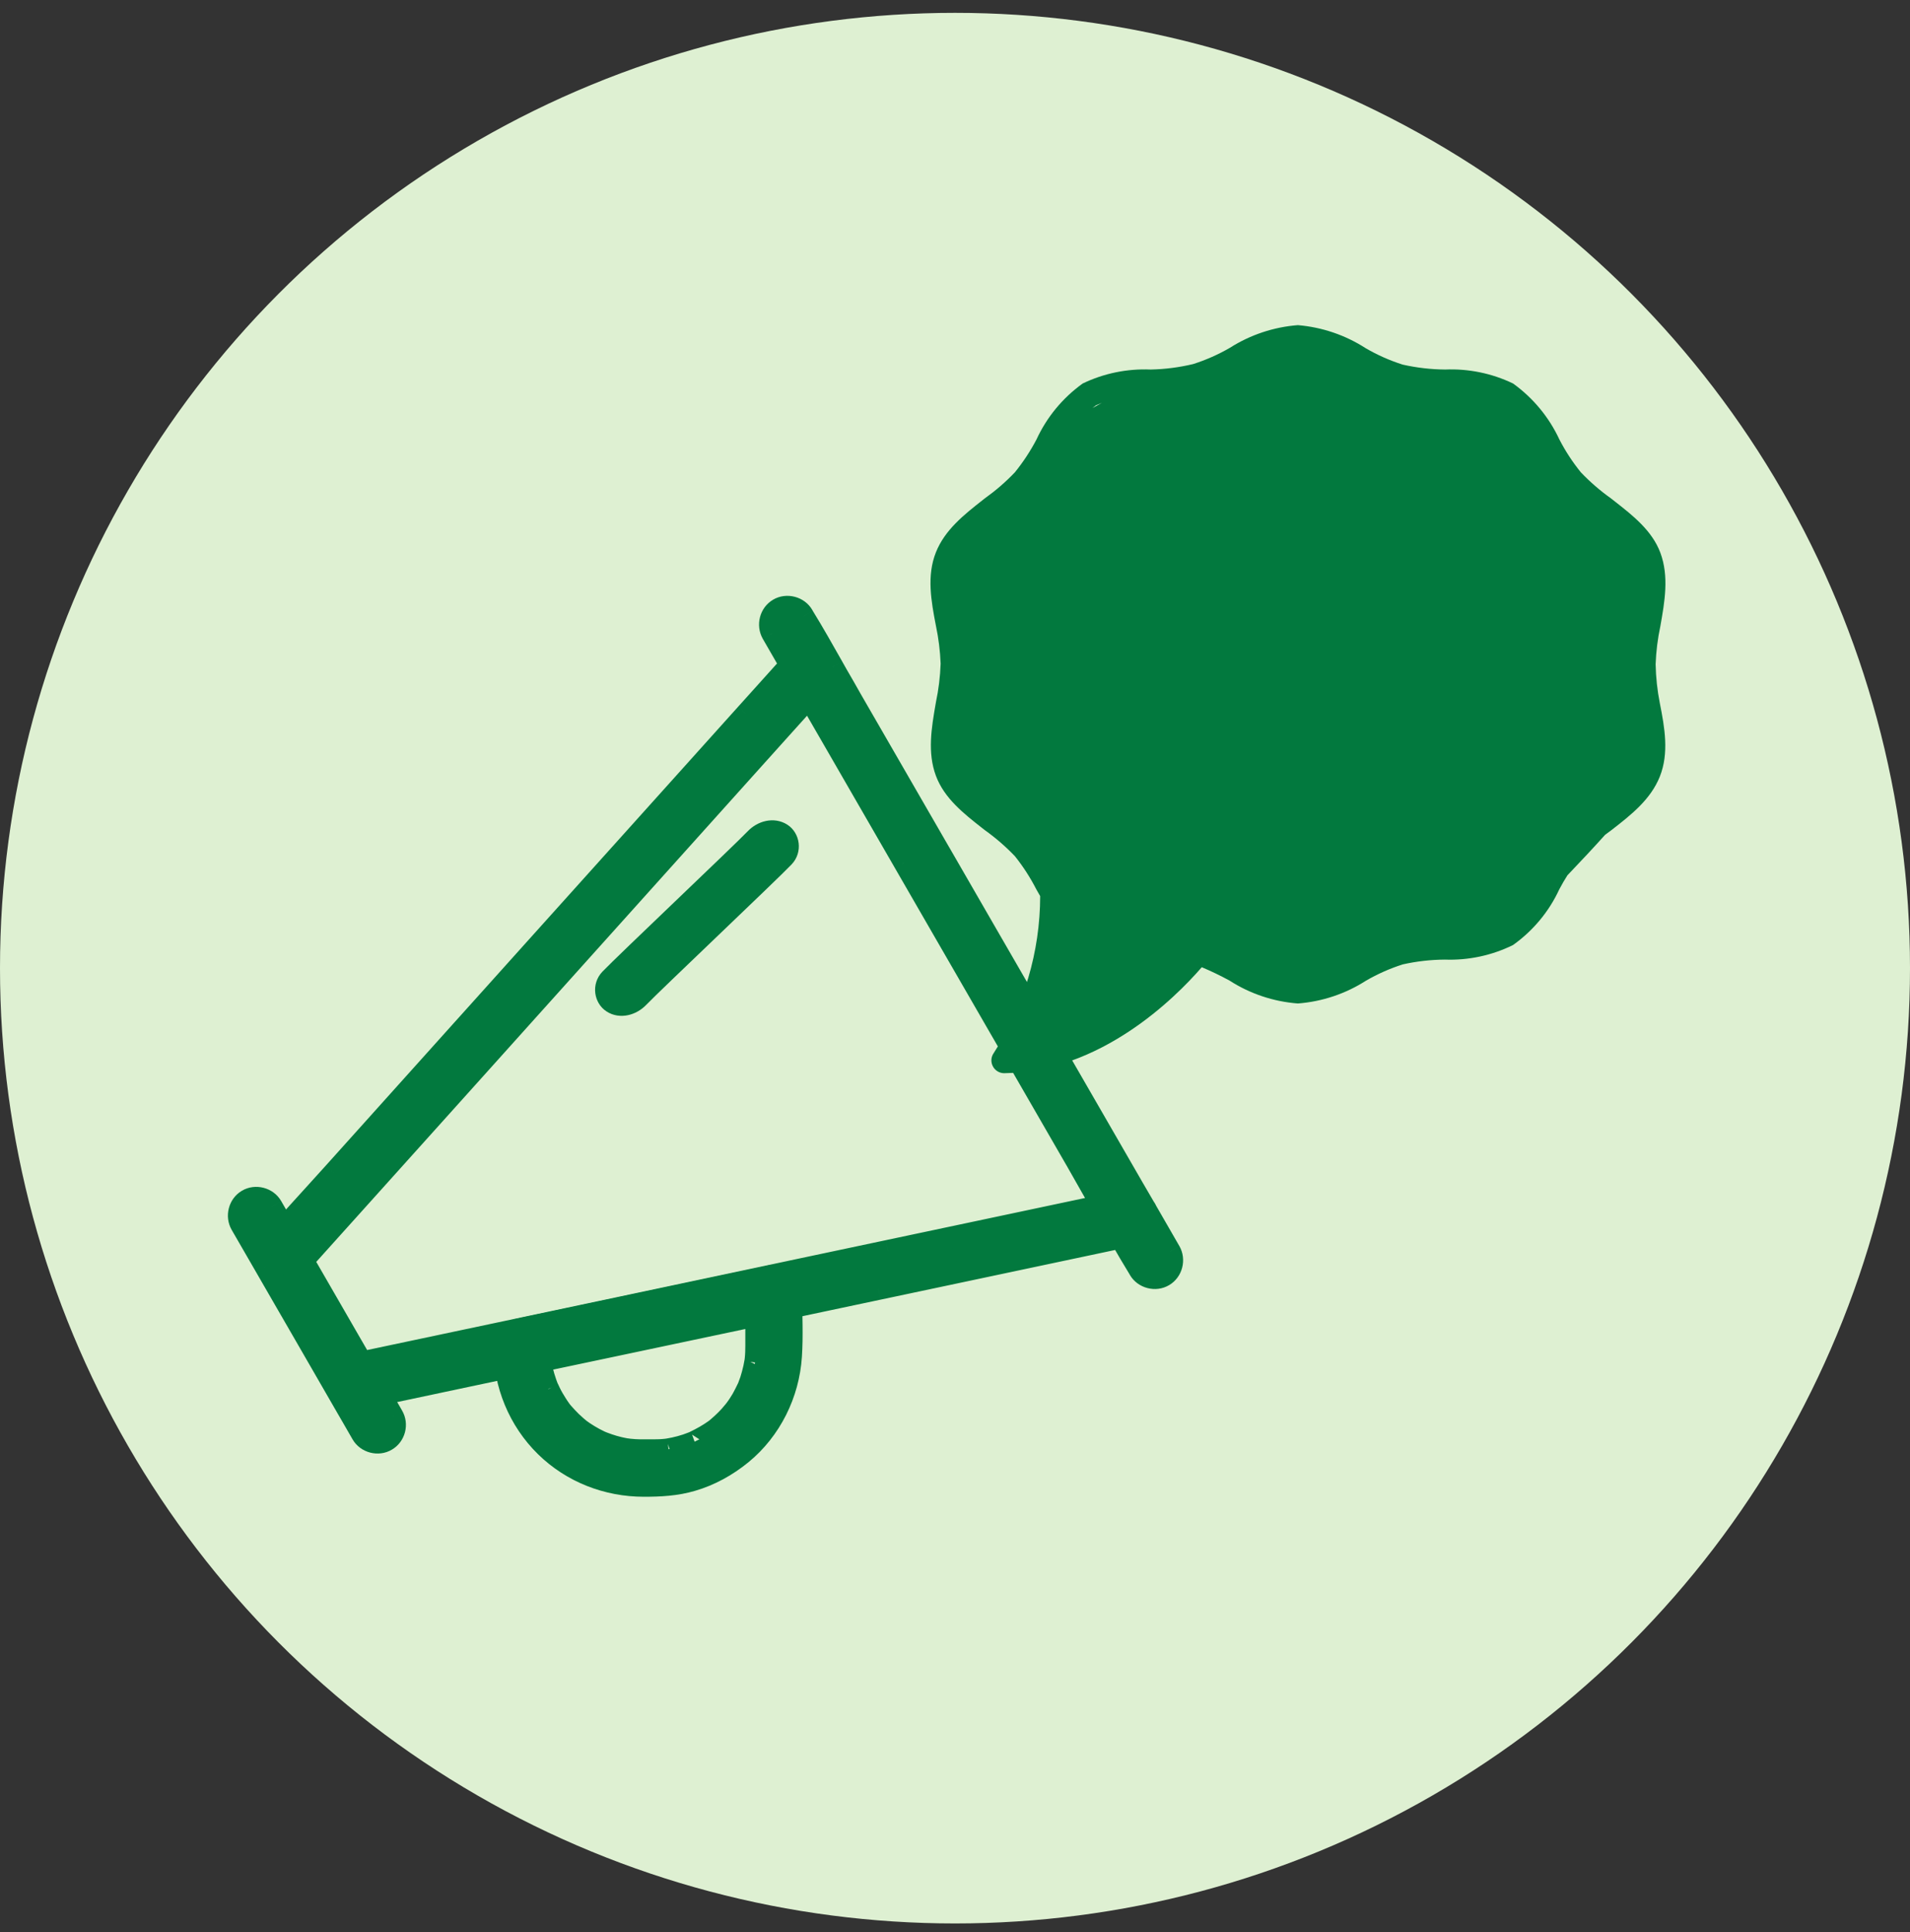 <svg width="88" height="89" viewBox="0 0 88 89" fill="none" xmlns="http://www.w3.org/2000/svg">
<rect x="0" y="0" width="88" height="89" fill="#333333" stroke="none"/>
<circle cx="44" cy="44.592" r="44" fill="#DEF0D2"/>
<path d="M34.839 59.56C34.839 60.364 34.839 61.168 34.839 61.971C34.839 62.179 34.834 62.387 34.812 62.595C34.806 62.644 34.801 62.693 34.795 62.742C34.801 62.71 34.823 62.584 34.79 62.748C34.774 62.835 34.757 62.917 34.741 63.005C34.697 63.196 34.648 63.388 34.588 63.574C34.56 63.656 34.533 63.732 34.5 63.814C34.484 63.858 34.468 63.907 34.446 63.951C34.451 63.94 34.495 63.836 34.456 63.923C34.374 64.098 34.287 64.268 34.194 64.437C34.101 64.59 34.008 64.743 33.899 64.886C33.877 64.913 33.855 64.946 33.833 64.973C33.757 65.072 33.91 64.88 33.828 64.979C33.757 65.061 33.691 65.143 33.62 65.225C33.505 65.35 33.39 65.465 33.265 65.58C33.205 65.635 33.139 65.689 33.079 65.744C33.062 65.76 32.947 65.853 33.024 65.793C33.106 65.728 32.953 65.848 32.937 65.859C32.641 66.072 32.33 66.242 32.007 66.4C31.865 66.471 31.974 66.416 32.002 66.406C31.958 66.422 31.914 66.444 31.865 66.46C31.783 66.493 31.706 66.52 31.624 66.548C31.439 66.608 31.247 66.662 31.056 66.701C30.974 66.717 30.886 66.734 30.799 66.75C30.766 66.755 30.64 66.772 30.793 66.755C30.755 66.761 30.717 66.766 30.684 66.766C30.493 66.788 30.301 66.794 30.11 66.794C29.908 66.794 29.7 66.794 29.498 66.794C29.323 66.794 29.148 66.777 28.967 66.761C28.934 66.755 28.809 66.734 28.962 66.761C28.913 66.755 28.863 66.745 28.814 66.739C28.716 66.723 28.623 66.701 28.524 66.679C28.36 66.641 28.191 66.591 28.032 66.537C27.939 66.504 27.852 66.471 27.759 66.438C27.732 66.427 27.617 66.373 27.753 66.438C27.71 66.416 27.666 66.4 27.622 66.378C27.289 66.22 26.966 66.023 26.671 65.804C26.595 65.749 26.687 65.815 26.698 65.82C26.655 65.782 26.605 65.744 26.562 65.706C26.48 65.635 26.403 65.564 26.321 65.487C26.174 65.345 26.042 65.197 25.906 65.044C25.884 65.017 25.862 64.99 25.84 64.962C25.938 65.082 25.834 64.957 25.818 64.929C25.758 64.842 25.692 64.754 25.638 64.662C25.528 64.492 25.424 64.312 25.337 64.131C25.31 64.076 25.195 63.819 25.255 63.967C25.217 63.88 25.184 63.787 25.151 63.694C25.08 63.497 25.025 63.3 24.976 63.098C24.949 62.989 24.932 62.879 24.91 62.77C24.91 62.759 24.889 62.639 24.905 62.731C24.921 62.841 24.894 62.639 24.894 62.617C24.878 62.425 24.867 62.228 24.867 62.037C24.665 62.3 24.468 62.562 24.265 62.83C25.567 62.556 26.873 62.278 28.174 62.004C30.263 61.562 32.346 61.119 34.435 60.681C34.91 60.583 35.386 60.479 35.862 60.38C36.294 60.288 36.545 59.779 36.436 59.369C36.31 58.921 35.862 58.702 35.424 58.795C34.123 59.068 32.816 59.347 31.515 59.621C29.427 60.063 27.343 60.506 25.255 60.944C24.779 61.042 24.304 61.146 23.828 61.244C23.478 61.321 23.227 61.693 23.227 62.037C23.227 63.754 23.91 65.421 25.14 66.624C26.354 67.811 27.978 68.439 29.667 68.439C30.416 68.439 31.154 68.401 31.876 68.188C32.723 67.942 33.489 67.515 34.172 66.958C35.517 65.853 36.332 64.197 36.447 62.469C36.512 61.512 36.458 60.539 36.458 59.582C36.458 59.156 36.08 58.74 35.638 58.762C35.211 58.757 34.839 59.101 34.839 59.56Z" fill="#02793E" stroke="#02793E"/>
<path fill-rule="evenodd" clip-rule="evenodd" d="M48.658 48.557C49.841 50.61 51.025 52.659 52.208 54.709L52.209 54.711C52.381 55.004 52.552 55.298 52.722 55.592C52.762 55.644 52.796 55.702 52.822 55.765C53.183 56.387 53.542 57.011 53.901 57.635L53.903 57.64L53.904 57.642C54.123 58.024 53.992 58.538 53.609 58.762C53.232 58.986 52.707 58.85 52.488 58.467C52.483 58.459 52.479 58.451 52.475 58.443C52.471 58.434 52.466 58.426 52.461 58.418C52.175 57.953 51.9 57.482 51.629 57.008L44.637 58.489C43.249 58.783 41.862 59.077 40.476 59.37L40.468 59.371L40.465 59.372L40.464 59.372C39.075 59.666 37.685 59.96 36.294 60.255C35.356 60.455 34.417 60.653 33.478 60.851L33.478 60.851L33.471 60.852C32.534 61.05 31.598 61.248 30.663 61.447C28.465 61.917 26.261 62.382 24.058 62.846C22.806 63.111 21.556 63.376 20.306 63.641L20.264 63.65L20.224 63.659L17.522 64.231L18.093 65.219C18.317 65.602 18.186 66.116 17.798 66.34C17.421 66.564 16.896 66.428 16.677 66.045C16.536 65.797 16.394 65.551 16.251 65.306C16.161 65.151 16.072 64.997 15.983 64.842C15.485 63.978 14.986 63.114 14.487 62.25C14.12 61.615 13.754 60.98 13.387 60.345C13.005 59.684 12.624 59.023 12.243 58.363L12.233 58.345L11.106 56.395C10.887 56.012 11.018 55.498 11.401 55.274C11.778 55.05 12.303 55.187 12.522 55.569C12.662 55.817 12.805 56.063 12.947 56.308L13.09 56.554C13.536 56.054 13.986 55.559 14.437 55.063C14.751 54.718 15.064 54.374 15.376 54.028L21.477 47.237C22.473 46.13 23.468 45.022 24.463 43.915L24.463 43.914L24.468 43.909C25.824 42.399 27.178 40.892 28.53 39.391L31.455 36.138L31.471 36.121L34.38 32.885C34.79 32.431 35.199 31.976 35.608 31.521L35.608 31.521L35.61 31.519C35.878 31.221 36.146 30.922 36.414 30.624C36.135 30.141 35.856 29.657 35.578 29.173L35.578 29.173C35.359 28.785 35.49 28.276 35.873 28.052C36.25 27.828 36.775 27.965 36.994 28.347C36.999 28.356 37.003 28.364 37.007 28.372C37.011 28.38 37.016 28.388 37.021 28.397C37.488 29.156 37.927 29.933 38.365 30.71L38.366 30.712L38.552 31.04C38.787 31.442 39.017 31.847 39.246 32.253C40.593 34.591 41.945 36.934 43.298 39.271C44.109 40.678 44.922 42.086 45.735 43.493L45.737 43.496C46.348 44.553 46.958 45.611 47.569 46.668L47.499 46.934L46.732 48.508C46.455 48.028 46.177 47.548 45.9 47.068L41.668 39.736C41.086 38.725 40.503 37.715 39.919 36.705C39.335 35.695 38.752 34.684 38.169 33.673L37.274 32.123C37.183 32.22 37.093 32.318 37.005 32.415C36.668 32.787 36.334 33.16 35.999 33.533C35.664 33.906 35.329 34.279 34.993 34.651L28.891 41.442L28.233 42.174C26.097 44.554 23.964 46.929 21.827 49.304L18.897 52.562L15.977 55.81C15.567 56.264 15.159 56.719 14.75 57.174L14.75 57.174C14.486 57.468 14.221 57.763 13.957 58.056C14.207 58.49 14.457 58.923 14.707 59.356L14.711 59.364L14.712 59.365C15.211 60.229 15.71 61.092 16.207 61.955L16.664 62.746C17.919 62.481 19.173 62.216 20.426 61.95L20.428 61.95L20.429 61.95C21.566 61.709 22.703 61.468 23.839 61.228C25.108 60.959 26.375 60.69 27.643 60.422L27.657 60.419L27.658 60.419C28.931 60.15 30.203 59.88 31.477 59.61C32.297 59.435 33.119 59.261 33.94 59.088C34.762 58.914 35.583 58.74 36.403 58.566C37.906 58.249 39.406 57.931 40.907 57.612L40.911 57.611L40.92 57.609L40.929 57.608C42.425 57.29 43.922 56.973 45.419 56.657L50.764 55.526C50.56 55.172 50.359 54.815 50.158 54.459L50.157 54.459C49.959 54.106 49.76 53.754 49.558 53.404C48.663 51.852 47.769 50.303 46.874 48.754C47.066 48.741 47.409 48.701 48.022 48.63C48.208 48.609 48.419 48.584 48.658 48.557Z" fill="#02793E"/>
<path d="M52.208 54.709L51.775 54.959V54.959L52.208 54.709ZM48.658 48.557L49.091 48.307L48.927 48.023L48.601 48.06L48.658 48.557ZM52.209 54.711L51.776 54.961L51.778 54.963L52.209 54.711ZM52.722 55.592L52.289 55.843L52.306 55.871L52.326 55.897L52.722 55.592ZM52.822 55.765L52.361 55.957L52.373 55.987L52.389 56.015L52.822 55.765ZM53.901 57.635L54.334 57.386L54.334 57.386L53.901 57.635ZM53.903 57.64L53.47 57.889L53.471 57.89L53.903 57.64ZM53.904 57.642L54.339 57.394L54.337 57.391L53.904 57.642ZM53.609 58.762L53.356 58.331L53.354 58.333L53.609 58.762ZM52.488 58.467L52.922 58.219L52.914 58.204L52.904 58.19L52.488 58.467ZM52.461 58.418L52.035 58.68L52.04 58.688L52.045 58.695L52.461 58.418ZM51.629 57.008L52.063 56.76L51.882 56.444L51.526 56.519L51.629 57.008ZM44.637 58.489L44.533 58L44.533 58L44.637 58.489ZM40.476 59.37L40.372 58.881L40.372 58.881L40.476 59.37ZM40.468 59.371L40.365 58.882L40.364 58.882L40.468 59.371ZM40.465 59.372L40.569 59.861L40.57 59.861L40.465 59.372ZM40.464 59.372L40.568 59.861L40.568 59.861L40.464 59.372ZM36.294 60.255L36.19 59.766L36.19 59.766L36.294 60.255ZM33.478 60.851L33.375 60.362L33.374 60.362L33.478 60.851ZM33.478 60.851L33.581 61.34L33.582 61.34L33.478 60.851ZM33.471 60.852L33.574 61.342L33.574 61.342L33.471 60.852ZM30.663 61.447L30.558 60.958L30.558 60.958L30.663 61.447ZM24.058 62.846L23.955 62.357L23.954 62.357L24.058 62.846ZM20.306 63.641L20.202 63.152H20.202L20.306 63.641ZM20.264 63.65L20.367 64.139L20.367 64.139L20.264 63.65ZM20.224 63.659L20.12 63.169L20.12 63.169L20.224 63.659ZM17.522 64.231L17.418 63.742L16.744 63.885L17.089 64.481L17.522 64.231ZM18.093 65.219L17.66 65.469L17.662 65.472L18.093 65.219ZM17.798 66.34L17.548 65.907L17.542 65.91L17.798 66.34ZM16.677 66.045L16.242 66.292L16.243 66.293L16.677 66.045ZM16.251 65.306L15.819 65.557L15.819 65.557L16.251 65.306ZM15.983 64.842L16.416 64.593L16.416 64.593L15.983 64.842ZM14.487 62.25L14.92 62H14.92L14.487 62.25ZM13.387 60.345L13.82 60.095L13.82 60.095L13.387 60.345ZM12.243 58.363L11.808 58.61L11.81 58.613L12.243 58.363ZM12.233 58.345L12.668 58.099L12.666 58.095L12.233 58.345ZM11.106 56.395L10.672 56.643L10.673 56.645L11.106 56.395ZM11.401 55.274L11.654 55.706L11.656 55.704L11.401 55.274ZM12.522 55.569L12.957 55.323L12.956 55.321L12.522 55.569ZM12.947 56.308L13.38 56.057L13.38 56.057L12.947 56.308ZM13.09 56.554L12.658 56.805L13.004 57.402L13.464 56.887L13.09 56.554ZM14.437 55.063L14.807 55.399H14.807L14.437 55.063ZM15.376 54.028L15.747 54.362L15.748 54.362L15.376 54.028ZM21.477 47.237L21.106 46.903L21.105 46.903L21.477 47.237ZM24.463 43.915L24.835 44.249L24.835 44.249L24.463 43.915ZM24.463 43.914L24.091 43.58L24.091 43.58L24.463 43.914ZM24.468 43.909L24.096 43.575L24.096 43.575L24.468 43.909ZM28.53 39.391L28.902 39.726L28.902 39.726L28.53 39.391ZM31.455 36.138L31.827 36.473L31.827 36.473L31.455 36.138ZM31.471 36.121L31.099 35.787L31.099 35.787L31.471 36.121ZM34.38 32.885L34.009 32.55L34.008 32.551L34.38 32.885ZM35.608 31.521L35.239 31.183L35.236 31.187L35.608 31.521ZM35.608 31.521L35.976 31.859L35.98 31.855L35.608 31.521ZM35.61 31.519L35.238 31.185L35.238 31.185L35.61 31.519ZM36.414 30.624L36.785 30.959L37.029 30.689L36.847 30.374L36.414 30.624ZM35.578 29.173L36.011 28.924L36.007 28.917L35.578 29.173ZM35.578 29.173L35.142 29.418L35.148 29.429L35.578 29.173ZM35.873 28.052L36.126 28.484L36.128 28.482L35.873 28.052ZM36.994 28.347L36.56 28.595L36.568 28.61L36.578 28.625L36.994 28.347ZM37.007 28.372L37.455 28.148L37.455 28.148L37.007 28.372ZM37.021 28.397L37.447 28.135L37.442 28.127L37.437 28.119L37.021 28.397ZM38.365 30.71L37.93 30.956L37.93 30.956L38.365 30.71ZM38.366 30.712L38.802 30.466L38.801 30.465L38.366 30.712ZM38.552 31.04L38.117 31.286L38.12 31.293L38.552 31.04ZM39.246 32.253L38.81 32.499L38.812 32.502L39.246 32.253ZM43.298 39.271L43.731 39.021L43.73 39.021L43.298 39.271ZM45.735 43.493L46.168 43.243L46.168 43.243L45.735 43.493ZM45.737 43.496L45.304 43.746L45.304 43.746L45.737 43.496ZM47.569 46.668L48.052 46.794L48.104 46.595L48.002 46.418L47.569 46.668ZM47.499 46.934L47.949 47.153L47.971 47.108L47.983 47.059L47.499 46.934ZM46.732 48.508L46.299 48.758L46.769 49.572L47.181 48.727L46.732 48.508ZM45.9 47.068L45.467 47.318L45.467 47.318L45.9 47.068ZM41.668 39.736L41.235 39.985L41.235 39.986L41.668 39.736ZM39.919 36.705L40.352 36.455V36.455L39.919 36.705ZM38.169 33.673L38.602 33.423L38.602 33.422L38.169 33.673ZM37.274 32.123L37.707 31.873L37.368 31.287L36.907 31.783L37.274 32.123ZM37.005 32.415L36.634 32.079L36.634 32.08L37.005 32.415ZM35.999 33.533L35.627 33.199L35.627 33.199L35.999 33.533ZM34.993 34.651L34.622 34.316L34.621 34.317L34.993 34.651ZM28.891 41.442L28.519 41.108L28.519 41.108L28.891 41.442ZM28.233 42.174L27.861 41.84L27.861 41.84L28.233 42.174ZM21.827 49.304L21.456 48.969L21.456 48.969L21.827 49.304ZM18.897 52.562L19.269 52.897L18.897 52.562ZM15.977 55.81L16.348 56.145L16.349 56.144L15.977 55.81ZM14.75 57.174L14.378 56.84L14.378 56.84L14.75 57.174ZM14.75 57.174L15.122 57.508L15.122 57.508L14.75 57.174ZM13.957 58.056L13.585 57.722L13.342 57.992L13.524 58.306L13.957 58.056ZM14.707 59.356L15.14 59.106L15.14 59.106L14.707 59.356ZM14.711 59.364L14.278 59.614L14.279 59.614L14.711 59.364ZM14.712 59.365L15.145 59.115L15.145 59.115L14.712 59.365ZM16.207 61.955L15.774 62.205L15.774 62.205L16.207 61.955ZM16.664 62.746L16.231 62.996L16.412 63.31L16.767 63.235L16.664 62.746ZM20.426 61.95L20.53 62.439L20.53 62.439L20.426 61.95ZM20.428 61.95L20.326 61.46L20.324 61.461L20.428 61.95ZM20.429 61.95L20.531 62.439L20.532 62.439L20.429 61.95ZM23.839 61.228L23.942 61.717L23.943 61.717L23.839 61.228ZM27.643 60.422L27.54 59.933L27.539 59.933L27.643 60.422ZM27.657 60.419L27.555 59.93L27.554 59.93L27.657 60.419ZM27.658 60.419L27.761 60.908L27.762 60.908L27.658 60.419ZM31.477 59.61L31.581 60.099L31.581 60.099L31.477 59.61ZM33.94 59.088L34.044 59.577L33.94 59.088ZM36.403 58.566L36.3 58.076L36.299 58.077L36.403 58.566ZM40.907 57.612L40.804 57.123L40.803 57.123L40.907 57.612ZM40.911 57.611L41.015 58.101L41.015 58.101L40.911 57.611ZM40.92 57.609L41.024 58.099L41.024 58.099L40.92 57.609ZM40.929 57.608L40.826 57.118L40.826 57.118L40.929 57.608ZM45.419 56.657L45.522 57.147L45.523 57.147L45.419 56.657ZM50.764 55.526L50.868 56.015L51.542 55.872L51.197 55.276L50.764 55.526ZM50.158 54.459L49.72 54.701L49.722 54.705L50.158 54.459ZM50.157 54.459L50.595 54.217L50.593 54.213L50.157 54.459ZM49.558 53.404L49.124 53.654L49.125 53.654L49.558 53.404ZM46.874 48.754L46.839 48.255L46.041 48.312L46.441 49.004L46.874 48.754ZM48.022 48.63L48.08 49.127L48.022 48.63ZM52.641 54.459C51.458 52.409 50.274 50.36 49.091 48.307L48.225 48.807C49.408 50.86 50.592 52.909 51.775 54.959L52.641 54.459ZM52.642 54.461L52.641 54.459L51.775 54.959L51.776 54.961L52.642 54.461ZM53.155 55.341C52.984 55.047 52.813 54.753 52.641 54.459L51.778 54.963C51.949 55.256 52.119 55.549 52.289 55.843L53.155 55.341ZM53.284 55.573C53.24 55.468 53.184 55.373 53.118 55.287L52.326 55.897C52.34 55.915 52.351 55.934 52.361 55.957L53.284 55.573ZM54.334 57.386C53.975 56.762 53.616 56.137 53.255 55.514L52.389 56.015C52.749 56.637 53.108 57.26 53.467 57.884L54.334 57.386ZM54.337 57.391L54.334 57.386L53.467 57.884L53.47 57.889L54.337 57.391ZM54.337 57.391L54.336 57.39L53.471 57.89L53.471 57.892L54.337 57.391ZM53.862 59.194C54.486 58.828 54.69 58.009 54.339 57.394L53.47 57.89C53.556 58.039 53.498 58.248 53.356 58.331L53.862 59.194ZM52.054 58.715C52.412 59.341 53.248 59.559 53.864 59.192L53.354 58.333C53.216 58.414 53.002 58.358 52.922 58.219L52.054 58.715ZM52.027 58.666C52.03 58.671 52.047 58.706 52.072 58.744L52.904 58.19C52.912 58.202 52.918 58.211 52.921 58.217C52.923 58.221 52.924 58.224 52.922 58.219L52.027 58.666ZM52.045 58.695C52.037 58.683 52.032 58.674 52.029 58.668C52.026 58.664 52.025 58.661 52.027 58.666L52.922 58.219C52.919 58.214 52.902 58.178 52.877 58.141L52.045 58.695ZM51.195 57.256C51.467 57.733 51.745 58.209 52.035 58.68L52.887 58.156C52.605 57.698 52.333 57.231 52.063 56.76L51.195 57.256ZM44.741 58.978L51.733 57.497L51.526 56.519L44.533 58L44.741 58.978ZM40.579 59.859C41.966 59.566 43.353 59.273 44.741 58.978L44.533 58C43.145 58.294 41.759 58.587 40.372 58.881L40.579 59.859ZM40.572 59.861L40.579 59.859L40.372 58.881L40.365 58.882L40.572 59.861ZM40.57 59.861L40.572 59.86L40.364 58.882L40.361 58.883L40.57 59.861ZM40.568 59.861L40.569 59.861L40.362 58.883L40.36 58.883L40.568 59.861ZM36.398 60.744C37.788 60.449 39.178 60.155 40.568 59.861L40.361 58.883C38.971 59.177 37.581 59.471 36.19 59.766L36.398 60.744ZM33.581 61.34C34.52 61.142 35.46 60.944 36.398 60.744L36.19 59.766C35.253 59.965 34.314 60.163 33.375 60.362L33.581 61.34ZM33.582 61.34L33.583 61.34L33.374 60.362L33.373 60.362L33.582 61.34ZM33.574 61.342L33.581 61.34L33.374 60.362L33.367 60.363L33.574 61.342ZM30.767 61.936C31.701 61.737 32.637 61.539 33.574 61.342L33.367 60.363C32.431 60.561 31.494 60.759 30.558 60.958L30.767 61.936ZM24.161 63.336C26.364 62.871 28.568 62.406 30.767 61.936L30.558 60.958C28.361 61.428 26.158 61.892 23.955 62.357L24.161 63.336ZM20.409 64.13C21.66 63.865 22.91 63.6 24.162 63.336L23.954 62.357C22.703 62.622 21.452 62.887 20.202 63.152L20.409 64.13ZM20.367 64.139L20.409 64.13L20.202 63.152L20.16 63.161L20.367 64.139ZM20.327 64.148L20.367 64.139L20.16 63.161L20.12 63.169L20.327 64.148ZM17.625 64.72L20.327 64.148L20.12 63.169L17.418 63.742L17.625 64.72ZM18.526 64.969L17.955 63.981L17.089 64.481L17.66 65.469L18.526 64.969ZM18.048 66.773C18.679 66.409 18.887 65.586 18.524 64.967L17.662 65.472C17.747 65.618 17.693 65.823 17.548 65.907L18.048 66.773ZM16.243 66.293C16.601 66.919 17.437 67.136 18.053 66.77L17.542 65.91C17.404 65.992 17.191 65.936 17.111 65.797L16.243 66.293ZM15.819 65.557C15.961 65.803 16.103 66.046 16.242 66.292L17.112 65.798C16.97 65.548 16.826 65.3 16.684 65.055L15.819 65.557ZM15.549 65.091C15.639 65.247 15.729 65.403 15.819 65.557L16.684 65.055C16.594 64.9 16.504 64.746 16.416 64.593L15.549 65.091ZM14.054 62.5C14.553 63.364 15.052 64.228 15.549 65.092L16.416 64.593C15.918 63.728 15.419 62.864 14.92 62L14.054 62.5ZM12.954 60.594C13.32 61.23 13.687 61.865 14.054 62.5L14.92 62C14.553 61.365 14.187 60.73 13.82 60.095L12.954 60.594ZM11.81 58.613C12.191 59.273 12.572 59.934 12.954 60.595L13.82 60.095C13.438 59.434 13.057 58.773 12.676 58.113L11.81 58.613ZM11.798 58.592L11.808 58.61L12.678 58.117L12.668 58.099L11.798 58.592ZM10.673 56.645L11.8 58.595L12.666 58.095L11.539 56.145L10.673 56.645ZM11.148 54.843C10.524 55.208 10.32 56.027 10.672 56.643L11.54 56.147C11.454 55.997 11.512 55.788 11.654 55.706L11.148 54.843ZM12.956 55.321C12.598 54.695 11.762 54.478 11.146 54.844L11.656 55.704C11.794 55.622 12.008 55.678 12.088 55.817L12.956 55.321ZM13.38 56.057C13.237 55.812 13.096 55.568 12.957 55.323L12.087 55.816C12.229 56.066 12.373 56.314 12.515 56.559L13.38 56.057ZM13.523 56.303L13.38 56.057L12.515 56.559L12.658 56.805L13.523 56.303ZM14.068 54.726C13.617 55.222 13.164 55.719 12.717 56.222L13.464 56.887C13.907 56.389 14.356 55.895 14.807 55.399L14.068 54.726ZM15.004 53.693C14.694 54.038 14.381 54.382 14.068 54.726L14.807 55.399C15.12 55.055 15.435 54.709 15.747 54.362L15.004 53.693ZM21.105 46.903L15.004 53.693L15.748 54.362L21.849 47.571L21.105 46.903ZM24.091 43.581C23.096 44.688 22.102 45.796 21.106 46.903L21.849 47.572C22.845 46.464 23.84 45.356 24.835 44.249L24.091 43.581ZM24.091 43.58L24.09 43.581L24.835 44.249L24.835 44.248L24.091 43.58ZM24.096 43.575L24.091 43.58L24.835 44.248L24.84 44.243L24.096 43.575ZM28.159 39.057C26.806 40.557 25.452 42.065 24.096 43.575L24.84 44.243C26.196 42.733 27.55 41.226 28.902 39.726L28.159 39.057ZM31.084 35.804L28.159 39.057L28.902 39.726L31.827 36.473L31.084 35.804ZM31.099 35.787L31.084 35.804L31.827 36.473L31.843 36.455L31.099 35.787ZM34.008 32.551L31.099 35.787L31.843 36.455L34.752 33.22L34.008 32.551ZM35.236 31.187C34.827 31.642 34.419 32.097 34.009 32.55L34.751 33.221C35.162 32.766 35.571 32.31 35.98 31.855L35.236 31.187ZM35.239 31.183L35.239 31.183L35.976 31.859L35.976 31.859L35.239 31.183ZM35.238 31.185L35.236 31.187L35.98 31.855L35.982 31.853L35.238 31.185ZM36.042 30.29C35.774 30.588 35.506 30.887 35.238 31.185L35.982 31.853C36.25 31.555 36.517 31.256 36.785 30.959L36.042 30.29ZM35.144 29.422C35.423 29.906 35.702 30.391 35.981 30.874L36.847 30.374C36.568 29.891 36.29 29.408 36.011 28.924L35.144 29.422ZM35.148 29.429L35.148 29.429L36.007 28.917L36.007 28.917L35.148 29.429ZM35.62 27.621C34.996 27.986 34.793 28.799 35.142 29.418L36.013 28.927C35.925 28.771 35.985 28.566 36.126 28.484L35.62 27.621ZM37.428 28.099C37.07 27.473 36.234 27.256 35.617 27.622L36.128 28.482C36.266 28.4 36.48 28.456 36.56 28.595L37.428 28.099ZM37.455 28.148C37.452 28.143 37.435 28.108 37.41 28.07L36.578 28.625C36.57 28.613 36.564 28.603 36.562 28.598C36.559 28.594 36.558 28.59 36.56 28.596L37.455 28.148ZM37.437 28.119C37.445 28.131 37.45 28.141 37.453 28.146C37.456 28.15 37.457 28.154 37.455 28.148L36.56 28.596C36.563 28.601 36.58 28.636 36.605 28.674L37.437 28.119ZM38.801 30.464C38.363 29.689 37.92 28.903 37.447 28.135L36.595 28.659C37.056 29.408 37.491 30.178 37.93 30.956L38.801 30.464ZM38.801 30.465L38.8 30.464L37.93 30.956L37.931 30.958L38.801 30.465ZM38.987 30.794L38.802 30.466L37.931 30.958L38.117 31.286L38.987 30.794ZM39.681 32.007C39.452 31.602 39.221 31.193 38.983 30.788L38.12 31.293C38.353 31.691 38.581 32.093 38.81 32.499L39.681 32.007ZM43.73 39.021C42.378 36.683 41.026 34.341 39.679 32.003L38.812 32.502C40.16 34.841 41.512 37.184 42.865 39.522L43.73 39.021ZM46.168 43.243C45.355 41.836 44.542 40.428 43.731 39.021L42.864 39.521C43.676 40.928 44.489 42.336 45.302 43.743L46.168 43.243ZM46.17 43.246L46.168 43.243L45.302 43.743L45.304 43.746L46.17 43.246ZM48.002 46.418C47.391 45.361 46.781 44.303 46.17 43.246L45.304 43.746C45.915 44.803 46.525 45.861 47.136 46.918L48.002 46.418ZM47.085 46.542L47.016 46.808L47.983 47.059L48.052 46.794L47.085 46.542ZM47.05 46.714L46.282 48.288L47.181 48.727L47.949 47.153L47.05 46.714ZM47.165 48.257C46.888 47.777 46.61 47.297 46.333 46.818L45.467 47.318C45.744 47.798 46.022 48.278 46.299 48.758L47.165 48.257ZM46.333 46.818L42.101 39.486L41.235 39.986L45.467 47.318L46.333 46.818ZM42.102 39.486C41.519 38.475 40.936 37.465 40.352 36.455L39.486 36.955C40.07 37.965 40.653 38.974 41.235 39.985L42.102 39.486ZM40.352 36.455C39.768 35.444 39.185 34.434 38.602 33.423L37.736 33.922C38.319 34.934 38.903 35.945 39.486 36.955L40.352 36.455ZM38.602 33.422L37.707 31.873L36.841 32.373L37.736 33.923L38.602 33.422ZM36.907 31.783C36.817 31.88 36.725 31.979 36.634 32.079L37.375 32.751C37.461 32.656 37.549 32.561 37.64 32.463L36.907 31.783ZM36.634 32.08C36.297 32.452 35.961 32.826 35.627 33.199L36.371 33.867C36.706 33.494 37.04 33.121 37.376 32.751L36.634 32.08ZM35.627 33.199C35.292 33.572 34.957 33.945 34.622 34.316L35.364 34.987C35.7 34.614 36.036 34.24 36.371 33.867L35.627 33.199ZM34.621 34.317L28.519 41.108L29.263 41.776L35.365 34.985L34.621 34.317ZM28.519 41.108L27.861 41.84L28.605 42.508L29.263 41.776L28.519 41.108ZM27.861 41.84C25.725 44.219 23.593 46.594 21.456 48.969L22.199 49.638C24.336 47.263 26.469 44.888 28.605 42.508L27.861 41.84ZM21.456 48.969L18.525 52.228L19.269 52.897L22.199 49.638L21.456 48.969ZM18.525 52.228L15.605 55.476L16.349 56.144L19.269 52.897L18.525 52.228ZM15.606 55.475C15.196 55.929 14.787 56.385 14.378 56.84L15.122 57.508C15.531 57.053 15.939 56.598 16.348 56.145L15.606 55.475ZM14.378 56.84L14.377 56.841L15.122 57.508L15.123 57.507L14.378 56.84ZM14.378 56.84C14.114 57.134 13.849 57.428 13.585 57.722L14.328 58.391C14.593 58.097 14.858 57.802 15.122 57.508L14.378 56.84ZM13.524 58.306C13.774 58.74 14.024 59.173 14.274 59.606L15.14 59.106C14.89 58.673 14.64 58.24 14.39 57.807L13.524 58.306ZM14.274 59.606L14.278 59.614L15.145 59.114L15.14 59.106L14.274 59.606ZM14.279 59.614L14.28 59.616L15.145 59.115L15.144 59.114L14.279 59.614ZM14.28 59.615C14.778 60.479 15.277 61.342 15.774 62.205L16.64 61.706C16.143 60.842 15.644 59.979 15.145 59.115L14.28 59.615ZM15.774 62.205L16.231 62.996L17.096 62.495L16.64 61.705L15.774 62.205ZM16.767 63.235C18.022 62.971 19.276 62.705 20.53 62.439L20.322 61.461C19.069 61.727 17.815 61.992 16.561 62.256L16.767 63.235ZM20.53 62.439L20.532 62.439L20.324 61.461L20.322 61.461L20.53 62.439ZM20.53 62.439L20.531 62.439L20.326 61.46L20.326 61.46L20.53 62.439ZM20.532 62.439C21.669 62.198 22.806 61.957 23.942 61.717L23.736 60.739C22.599 60.979 21.462 61.219 20.325 61.46L20.532 62.439ZM23.943 61.717C25.212 61.448 26.479 61.179 27.746 60.911L27.539 59.933C26.272 60.201 25.004 60.469 23.735 60.739L23.943 61.717ZM27.746 60.911L27.76 60.908L27.554 59.93L27.54 59.933L27.746 60.911ZM27.759 60.909L27.761 60.908L27.556 59.929L27.555 59.93L27.759 60.909ZM27.762 60.908C29.034 60.639 30.307 60.37 31.581 60.099L31.373 59.121C30.1 59.391 28.827 59.66 27.555 59.93L27.762 60.908ZM31.581 60.099C32.401 59.924 33.222 59.751 34.044 59.577L33.837 58.599C33.015 58.772 32.194 58.946 31.373 59.121L31.581 60.099ZM34.044 59.577C34.865 59.403 35.687 59.23 36.508 59.054L36.299 58.077C35.479 58.251 34.658 58.425 33.837 58.599L34.044 59.577ZM36.506 59.055C38.009 58.738 39.51 58.42 41.011 58.101L40.803 57.123C39.303 57.441 37.802 57.76 36.3 58.076L36.506 59.055ZM41.011 58.102L41.015 58.101L40.808 57.122L40.804 57.123L41.011 58.102ZM41.015 58.101L41.024 58.099L40.817 57.12L40.808 57.122L41.015 58.101ZM41.024 58.099L41.033 58.097L40.826 57.118L40.816 57.12L41.024 58.099ZM41.033 58.097C42.529 57.779 44.025 57.462 45.522 57.147L45.316 56.168C43.818 56.484 42.322 56.801 40.826 57.118L41.033 58.097ZM45.523 57.147L50.868 56.015L50.661 55.036L45.315 56.168L45.523 57.147ZM51.197 55.276C50.994 54.924 50.794 54.57 50.593 54.214L49.722 54.705C49.923 55.061 50.125 55.419 50.331 55.776L51.197 55.276ZM50.595 54.217L50.595 54.217L49.72 54.701L49.72 54.701L50.595 54.217ZM50.593 54.213C50.394 53.861 50.194 53.507 49.991 53.154L49.125 53.654C49.325 54.002 49.523 54.352 49.722 54.705L50.593 54.213ZM49.991 53.155C49.096 51.602 48.202 50.053 47.307 48.504L46.441 49.004C47.336 50.553 48.23 52.102 49.124 53.654L49.991 53.155ZM46.91 49.253C47.115 49.238 47.474 49.197 48.08 49.127L47.965 48.133C47.344 48.205 47.016 48.243 46.839 48.255L46.91 49.253ZM48.08 49.127C48.266 49.105 48.476 49.081 48.715 49.054L48.601 48.06C48.362 48.088 48.151 48.112 47.965 48.133L48.08 49.127Z" fill="#02793E"/>
<path fill-rule="evenodd" clip-rule="evenodd" d="M76.498 28.84C76.375 29.417 76.302 30.003 76.28 30.592C76.292 31.196 76.357 31.798 76.474 32.39C76.698 33.517 76.904 34.685 76.474 35.766C76.05 36.832 75.138 37.54 74.254 38.227L74.219 38.253C74.128 38.318 74.039 38.385 73.95 38.453C73.463 38.997 72.852 39.65 72.216 40.316C72.082 40.526 71.957 40.742 71.841 40.963C71.368 41.987 70.633 42.87 69.71 43.527C68.735 44.008 67.655 44.238 66.567 44.198C65.913 44.203 65.262 44.277 64.624 44.42C64.033 44.61 63.465 44.862 62.929 45.173C61.989 45.775 60.912 46.134 59.797 46.219C58.677 46.134 57.596 45.773 56.654 45.168C56.237 44.94 55.808 44.733 55.37 44.549C54.105 46.008 50.69 49.378 46.258 49.431C46.147 49.429 46.039 49.396 45.947 49.336C45.854 49.276 45.78 49.191 45.734 49.092C45.689 48.999 45.67 48.896 45.678 48.794C45.686 48.691 45.722 48.593 45.781 48.508C47.177 46.349 47.921 43.838 47.924 41.273L47.747 40.963C47.47 40.422 47.139 39.909 46.758 39.433C46.336 38.992 45.873 38.591 45.375 38.236C45.332 38.202 45.289 38.169 45.246 38.135C44.4 37.471 43.507 36.77 43.12 35.731C42.722 34.659 42.918 33.52 43.109 32.413C43.113 32.392 43.117 32.371 43.12 32.349C43.244 31.763 43.317 31.167 43.338 30.568C43.315 29.979 43.242 29.393 43.12 28.817C42.902 27.689 42.69 26.521 43.12 25.441C43.534 24.4 44.425 23.7 45.279 23.029C45.311 23.003 45.343 22.979 45.375 22.953C45.873 22.598 46.336 22.198 46.758 21.756C47.139 21.285 47.472 20.779 47.753 20.244C48.227 19.215 48.961 18.326 49.884 17.663C50.858 17.195 51.934 16.974 53.016 17.02C53.674 17.007 54.33 16.922 54.97 16.769C55.563 16.581 56.134 16.328 56.671 16.016C57.611 15.419 58.685 15.062 59.797 14.976C60.911 15.069 61.986 15.434 62.923 16.039C63.46 16.352 64.031 16.604 64.624 16.793C65.265 16.938 65.921 17.014 66.579 17.02C67.66 16.974 68.736 17.195 69.71 17.663C70.634 18.327 71.37 19.216 71.847 20.244C72.124 20.78 72.456 21.287 72.836 21.756C73.258 22.198 73.721 22.598 74.219 22.953C74.278 23 74.338 23.047 74.398 23.093C75.232 23.746 76.118 24.44 76.498 25.459C76.904 26.551 76.698 27.713 76.498 28.84ZM50.765 18.556C50.674 18.59 50.585 18.628 50.496 18.667C50.441 18.709 50.387 18.752 50.334 18.795L50.765 18.556Z" fill="#02793E"/>
<path d="M29.41 45.94C30.076 45.246 35.444 40.168 36.109 39.469C36.426 39.138 36.336 38.618 36.006 38.405C35.633 38.164 35.13 38.3 34.813 38.631C34.148 39.325 28.779 44.404 28.114 45.102C27.797 45.433 27.887 45.953 28.217 46.166C28.585 46.408 29.087 46.272 29.41 45.94Z" fill="#02793E" stroke="#02793E"/>
</svg>
